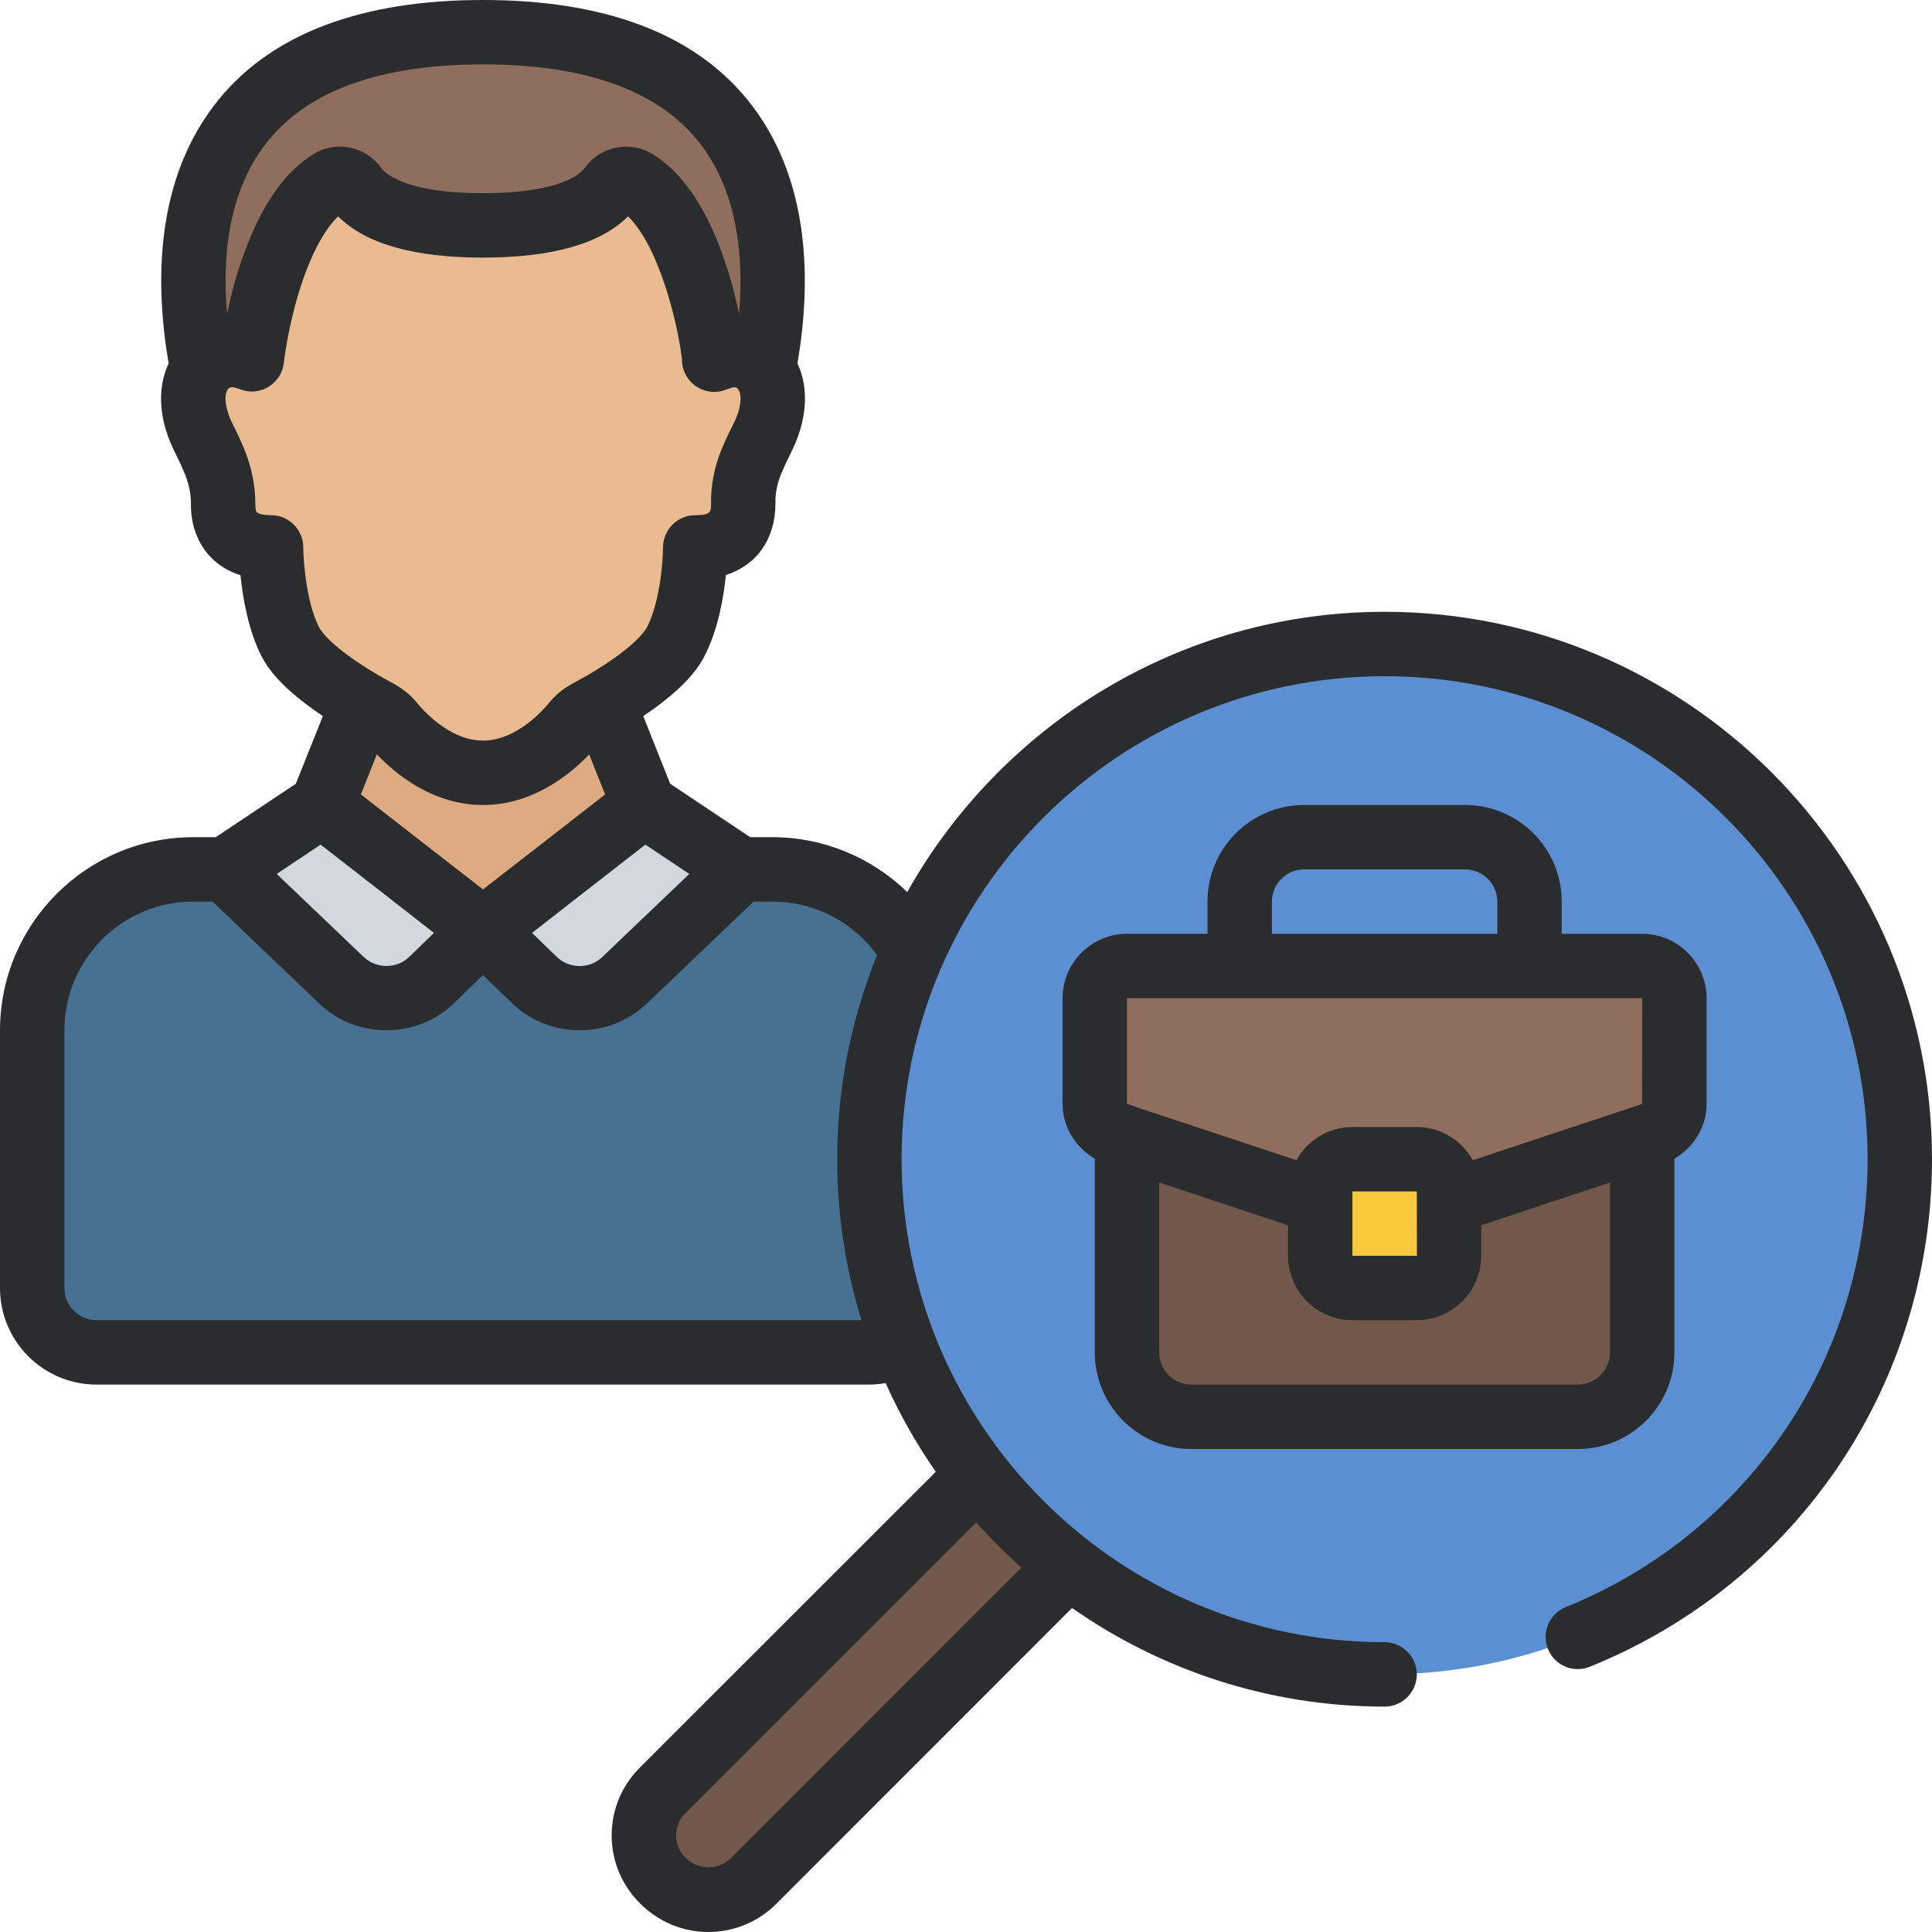 <svg xmlns="http://www.w3.org/2000/svg" width="810" viewBox="0 0 810 810" height="810"><path fill="#FFF" d="M-81 -81H891V891H-81z"></path><path fill="#FFF" d="M-81 -81H891V891H-81z"></path><path fill="#477192" d="M 310.5 364.5 L 324 364.5 C 349.258 364.5 371.25 378.422 382.852 398.934 L 391.5 418.5 L 391.5 553.5 L 378.684 562.938 C 374.465 565.523 369.613 567 364.5 567 L 40.5 567 C 25.629 567 13.5 554.816 13.5 540 L 13.5 432 C 13.5 394.715 43.715 364.5 81 364.5 L 310.5 364.5"></path><path fill="#5C8FD2" d="M 796.5 486 C 796.5 605.285 699.785 702 580.5 702 C 461.215 702 364.5 605.285 364.5 486 C 364.5 366.715 461.215 270 580.5 270 C 699.785 270 796.5 366.715 796.5 486"></path><path fill="#71584A" d="M 688.5 477.086 L 688.5 567 C 688.5 581.816 676.316 594 661.5 594 L 499.5 594 C 484.68 594 472.5 581.816 472.5 567 L 472.5 477.086 L 688.5 477.086"></path><path fill="#DEAA81" d="M 252.965 294.84 L 270 337.5 L 283.5 351 L 202.5 390.023 L 121.5 351 L 135 337.5 L 152.031 294.84 L 252.965 294.84"></path><path fill="#8F6E5D" d="M 84.797 154.988 C 75.043 104.625 75.465 13.5 202.5 13.5 C 329.535 13.5 329.957 104.625 320.203 154.988 L 84.797 154.988"></path><path fill="#EABB91" d="M 319.305 184.309 C 317.672 187.523 316.301 190.477 315.191 193.062 C 312.766 198.863 311.449 204.926 311.605 211.309 C 311.605 217.32 309.551 229.5 291.461 229.5 C 291.461 229.5 291.461 253.125 283.34 268.895 C 278.227 278.914 263.09 288.934 252.965 294.84 C 250.172 296.473 247.691 297.793 245.953 298.742 C 244.105 299.848 242.312 301.168 240.941 302.801 C 236.09 308.867 221.801 324 202.5 324 C 183.199 324 168.906 308.867 164.055 302.801 C 162.684 301.168 160.891 299.848 159.047 298.742 C 157.305 297.793 154.828 296.473 152.031 294.84 C 141.906 288.934 126.773 278.914 121.656 268.895 C 113.641 253.125 113.641 229.5 113.641 229.5 C 95.449 229.5 93.395 217.32 93.551 211.309 C 93.551 204.926 92.23 198.863 89.754 193.062 C 88.699 190.477 87.328 187.523 85.746 184.309 C 75.992 165.375 82.742 151.875 93.395 149.293 C 93.816 149.188 94.238 149.027 94.762 149.027 C 95.184 148.922 95.605 148.766 95.977 148.766 C 97.191 148.66 98.402 148.766 99.613 149.027 C 101.512 149.188 103.41 149.82 105.574 150.664 C 105.73 149.293 107.473 134.738 112.48 118.391 C 117.438 102.199 125.559 84.219 138.215 76.309 C 141.75 73.988 146.336 74.777 148.762 78.152 C 154.141 85.852 168.223 94.5 202.5 94.5 C 236.777 94.5 250.855 85.852 256.234 78.152 C 258.66 74.777 263.25 73.988 266.781 76.309 C 292.148 92.234 299.16 147.973 299.426 150.664 C 299.426 150.77 299.426 150.77 299.426 150.77 C 300.531 150.398 301.586 149.977 302.535 149.715 C 303.484 149.293 304.434 149.188 305.383 149.027 C 306.176 148.766 306.965 148.766 307.809 148.766 C 308.602 148.766 309.391 148.766 310.234 149.027 C 310.762 149.027 311.184 149.188 311.605 149.293 C 322.258 151.875 329.008 165.375 319.305 184.309"></path><path fill="#D2D8DE" d="M 202.5 390.023 L 181.035 410.801 C 170.488 421.082 153.508 421.082 142.961 410.801 L 94.5 364.5 L 135 337.5 L 202.5 390.023"></path><path fill="#D2D8DE" d="M 310.5 364.5 L 262.035 410.801 C 251.488 421.082 234.508 421.082 223.961 410.801 L 202.5 390.023 L 270 337.5 L 310.5 364.5"></path><path fill="#71584A" d="M 447.926 656.648 L 316.035 788.535 C 310.762 793.809 303.906 796.5 297 796.5 C 290.09 796.5 283.234 793.809 277.961 788.535 C 267.309 777.988 267.309 761.008 277.961 750.461 L 409.852 618.574 L 447.926 656.648"></path><path fill="#8F6E5D" d="M 553.5 503.98 L 472.5 477.086 L 468.176 475.609 C 462.797 473.711 459 468.598 459 462.797 L 459 418.5 C 459 411.066 465.062 405 472.5 405 L 688.5 405 C 695.934 405 702 411.066 702 418.5 L 702 462.797 C 702 468.598 698.203 473.711 692.824 475.609 L 688.5 477.086 L 607.5 503.98 L 553.5 503.98"></path><path fill="#FAC83D" d="M 594 540 L 567 540 C 559.562 540 553.5 533.934 553.5 526.5 L 553.5 499.5 C 553.5 492.062 559.562 486 567 486 L 594 486 C 601.434 486 607.5 492.062 607.5 499.5 L 607.5 526.5 C 607.5 533.934 601.434 540 594 540"></path><path fill="#2B2C2D" d="M 306.492 778.992 C 301.324 784.16 292.727 784.211 287.453 778.938 C 284.871 776.406 283.445 773.031 283.445 769.5 C 283.445 765.965 284.871 762.59 287.508 760.008 L 409.27 638.297 C 415.23 644.941 421.559 651.27 428.203 657.227 Z M 40.5 553.5 C 33.066 553.5 27 547.434 27 540 L 27 432 C 27 402.207 51.207 378 81 378 L 89.121 378 L 133.523 420.449 C 141.379 428.152 151.715 431.949 162 431.949 C 172.336 431.949 182.617 428.152 190.422 420.504 L 202.5 408.797 L 214.523 420.449 C 222.379 428.152 232.715 431.949 243.051 431.949 C 253.336 431.949 263.566 428.152 271.371 420.559 L 315.93 378 L 324 378 C 341.348 378 357.59 386.488 367.715 400.41 C 357.012 426.887 351 455.73 351 486 C 351 509.465 354.586 532.141 361.176 553.5 Z M 134.418 354.113 L 159.574 373.676 L 181.934 391.129 L 171.598 401.152 C 166.324 406.316 157.676 406.266 152.297 401.043 L 116.016 366.398 Z M 127.141 229.5 C 127.141 222.066 121.078 216 113.641 216 C 109.898 216 108.105 215.211 107.738 214.789 C 107.367 214.473 106.996 213.207 107.051 211.309 C 107.051 203.398 105.418 195.488 102.199 187.789 C 101.039 184.992 99.562 181.777 97.715 178.137 C 94.184 171.176 94.027 166.168 95.133 163.848 C 95.555 162.949 96.027 162.633 96.82 162.371 C 96.926 162.371 97.031 162.316 97.137 162.316 C 97.559 162.422 97.926 162.422 98.457 162.477 C 99.191 162.633 99.93 162.949 100.828 163.266 C 104.73 164.797 109.105 164.32 112.691 162.105 C 116.227 159.891 118.598 156.148 119.02 151.98 C 119.02 151.824 120.551 138.008 125.348 122.398 C 129.883 107.738 135.527 96.77 141.75 90.703 C 153.191 102.199 173.547 108 202.5 108 C 231.504 108 251.965 102.148 263.301 90.703 C 276.75 103.73 284.449 137.215 285.926 150.77 C 285.926 155.199 288.086 159.363 291.727 161.895 C 295.418 164.426 300.059 165.008 304.172 163.426 C 304.961 163.16 305.699 162.844 307.23 162.422 C 307.441 162.371 307.598 162.371 307.809 162.316 C 307.969 162.371 308.18 162.371 308.336 162.422 C 308.391 162.422 308.391 162.422 308.391 162.422 C 308.652 162.477 309.34 162.633 309.867 163.848 C 310.973 166.168 310.867 171.176 307.281 178.137 C 307.281 178.137 307.23 178.191 307.23 178.242 C 305.438 181.777 303.961 184.992 302.746 187.84 C 299.477 195.699 297.949 203.66 298.105 211.309 C 298.105 214.523 298.105 216 291.461 216 C 284.027 216 278.016 222.066 277.961 229.5 C 277.961 235.195 276.695 252.281 271.371 262.777 C 270.367 264.676 265.676 271.742 246.27 283.133 C 243.578 284.66 241.207 285.98 239.254 287.035 C 235.828 288.984 232.926 291.41 230.449 294.363 C 228.285 297.055 216.844 310.5 202.5 310.5 C 188.156 310.5 176.711 297.055 174.391 294.152 C 172.07 291.41 169.172 288.984 165.48 286.875 C 163.793 285.98 161.418 284.66 158.836 283.184 C 139.324 271.742 134.629 264.676 133.68 262.828 C 128.406 252.336 127.195 235.195 127.141 229.5 Z M 112.797 58.535 C 130.094 37.602 160.258 27 202.5 27 C 244.738 27 274.902 37.602 292.199 58.535 C 309.129 79.102 311.922 106.945 309.867 131.469 C 305.488 110.953 295.523 78.418 274.164 64.969 C 264.566 58.695 251.91 61.066 245.16 70.402 C 243.949 72.195 236.039 81 202.5 81 C 168.961 81 161.051 72.195 159.73 70.297 C 153.086 61.066 140.43 58.746 131.043 64.863 C 117.703 73.195 107.156 89.859 99.562 114.434 C 97.613 120.711 96.293 126.457 95.184 131.625 C 93.074 107.051 95.816 79.156 112.797 58.535 Z M 245.426 373.676 L 270.578 354.113 L 288.984 366.398 L 252.598 401.152 C 247.324 406.316 238.676 406.316 233.348 401.098 L 223.066 391.129 Z M 151.293 333.07 L 157.992 316.25 C 165.902 324.582 181.562 337.5 202.5 337.5 C 223.539 337.5 239.203 324.477 247.008 316.301 L 253.703 333.07 L 233.719 348.629 L 202.5 372.887 L 171.281 348.629 Z M 580.5 256.5 C 494.648 256.5 419.711 304.016 380.371 373.992 C 365.449 359.543 345.305 351 324 351 L 314.559 351 L 280.969 328.59 L 269.684 300.219 C 282.551 291.57 291.199 283.289 295.363 275.062 C 301.059 263.988 303.379 250.543 304.328 241.102 C 317.25 236.883 325.105 226.074 325.105 210.992 C 325 206.824 325.844 202.66 327.637 198.336 C 328.641 196.016 329.852 193.324 331.328 190.371 C 338.289 176.82 339.398 163.371 334.441 152.562 C 334.387 152.508 334.336 152.457 334.336 152.402 C 340.031 119.074 340.348 74.516 312.977 41.344 C 290.355 13.922 253.176 0 202.5 0 C 151.82 0 114.645 13.922 92.02 41.344 C 64.652 74.516 64.969 119.074 70.719 152.402 C 70.664 152.457 70.613 152.508 70.613 152.562 C 65.602 163.426 66.711 176.871 73.672 190.32 C 75.148 193.273 76.359 195.961 77.309 198.23 C 79.156 202.66 80.051 206.93 80.051 210.992 C 79.895 219.902 82.848 227.973 88.434 233.668 C 91.809 237.148 95.926 239.625 100.828 241.156 C 101.777 250.648 104.043 264.043 109.633 275.117 C 113.801 283.289 122.395 291.516 135.367 300.219 L 124.031 328.59 L 90.441 351 L 81 351 C 36.332 351 0 387.332 0 432 L 0 540 C 0 562.359 18.141 580.5 40.5 580.5 L 364.5 580.5 C 366.766 580.5 369.035 580.234 371.301 579.867 C 377.156 592.945 384.223 605.391 392.344 617.043 L 268.469 740.863 C 260.719 748.512 256.445 758.688 256.445 769.5 C 256.445 780.309 260.719 790.488 268.418 798.082 C 276.117 805.781 286.293 810 297 810 C 307.703 810 317.883 805.781 325.582 798.082 L 449.453 674.156 C 486.684 700.152 531.824 715.5 580.5 715.5 C 587.934 715.5 594 709.434 594 702 C 594 694.562 587.934 688.5 580.5 688.5 C 468.809 688.5 378 597.691 378 486 C 378 374.309 468.809 283.5 580.5 283.5 C 692.191 283.5 783 374.309 783 486 C 783 568.949 733.324 642.672 656.438 673.785 C 649.527 676.582 646.207 684.438 649 691.348 C 651.797 698.309 659.652 701.578 666.562 698.781 C 753.68 663.555 810 580.023 810 486 C 810 359.438 707.062 256.5 580.5 256.5"></path><path fill="#2B2C2D" d="M 472.5 418.5 L 688.5 418.5 L 688.445 462.848 L 617.465 486.422 C 612.879 478.141 604.125 472.5 594 472.5 L 567 472.5 C 556.875 472.5 548.121 478.141 543.531 486.422 L 476.875 464.324 L 472.5 462.797 Z M 533.25 378 C 533.25 370.566 539.312 364.5 546.75 364.5 L 614.25 364.5 C 621.684 364.5 627.75 370.566 627.75 378 L 627.75 391.5 L 533.25 391.5 Z M 567 526.5 L 567 499.5 L 594 499.5 L 594.051 526.5 Z M 661.5 580.5 L 499.5 580.5 C 492.062 580.5 486 574.434 486 567 L 486 495.754 L 540 513.684 L 540 526.5 C 540 541.371 552.129 553.5 567 553.5 L 594 553.5 C 608.871 553.5 621 541.371 621 526.5 L 621 513.684 L 675 495.754 L 675 567 C 675 574.434 668.934 580.5 661.5 580.5 Z M 499.5 607.5 L 661.5 607.5 C 683.859 607.5 702 589.359 702 567 L 702 485.789 C 710.121 480.988 715.5 472.445 715.5 462.797 L 715.5 418.5 C 715.5 403.629 703.371 391.5 688.5 391.5 L 654.75 391.5 L 654.75 378 C 654.75 355.641 636.609 337.5 614.25 337.5 L 546.75 337.5 C 524.391 337.5 506.25 355.641 506.25 378 L 506.25 391.5 L 472.5 391.5 C 457.629 391.5 445.5 403.629 445.5 418.5 L 445.5 462.797 C 445.5 472.395 450.824 480.938 459 485.789 L 459 567 C 459 589.359 477.141 607.5 499.5 607.5"></path></svg>
